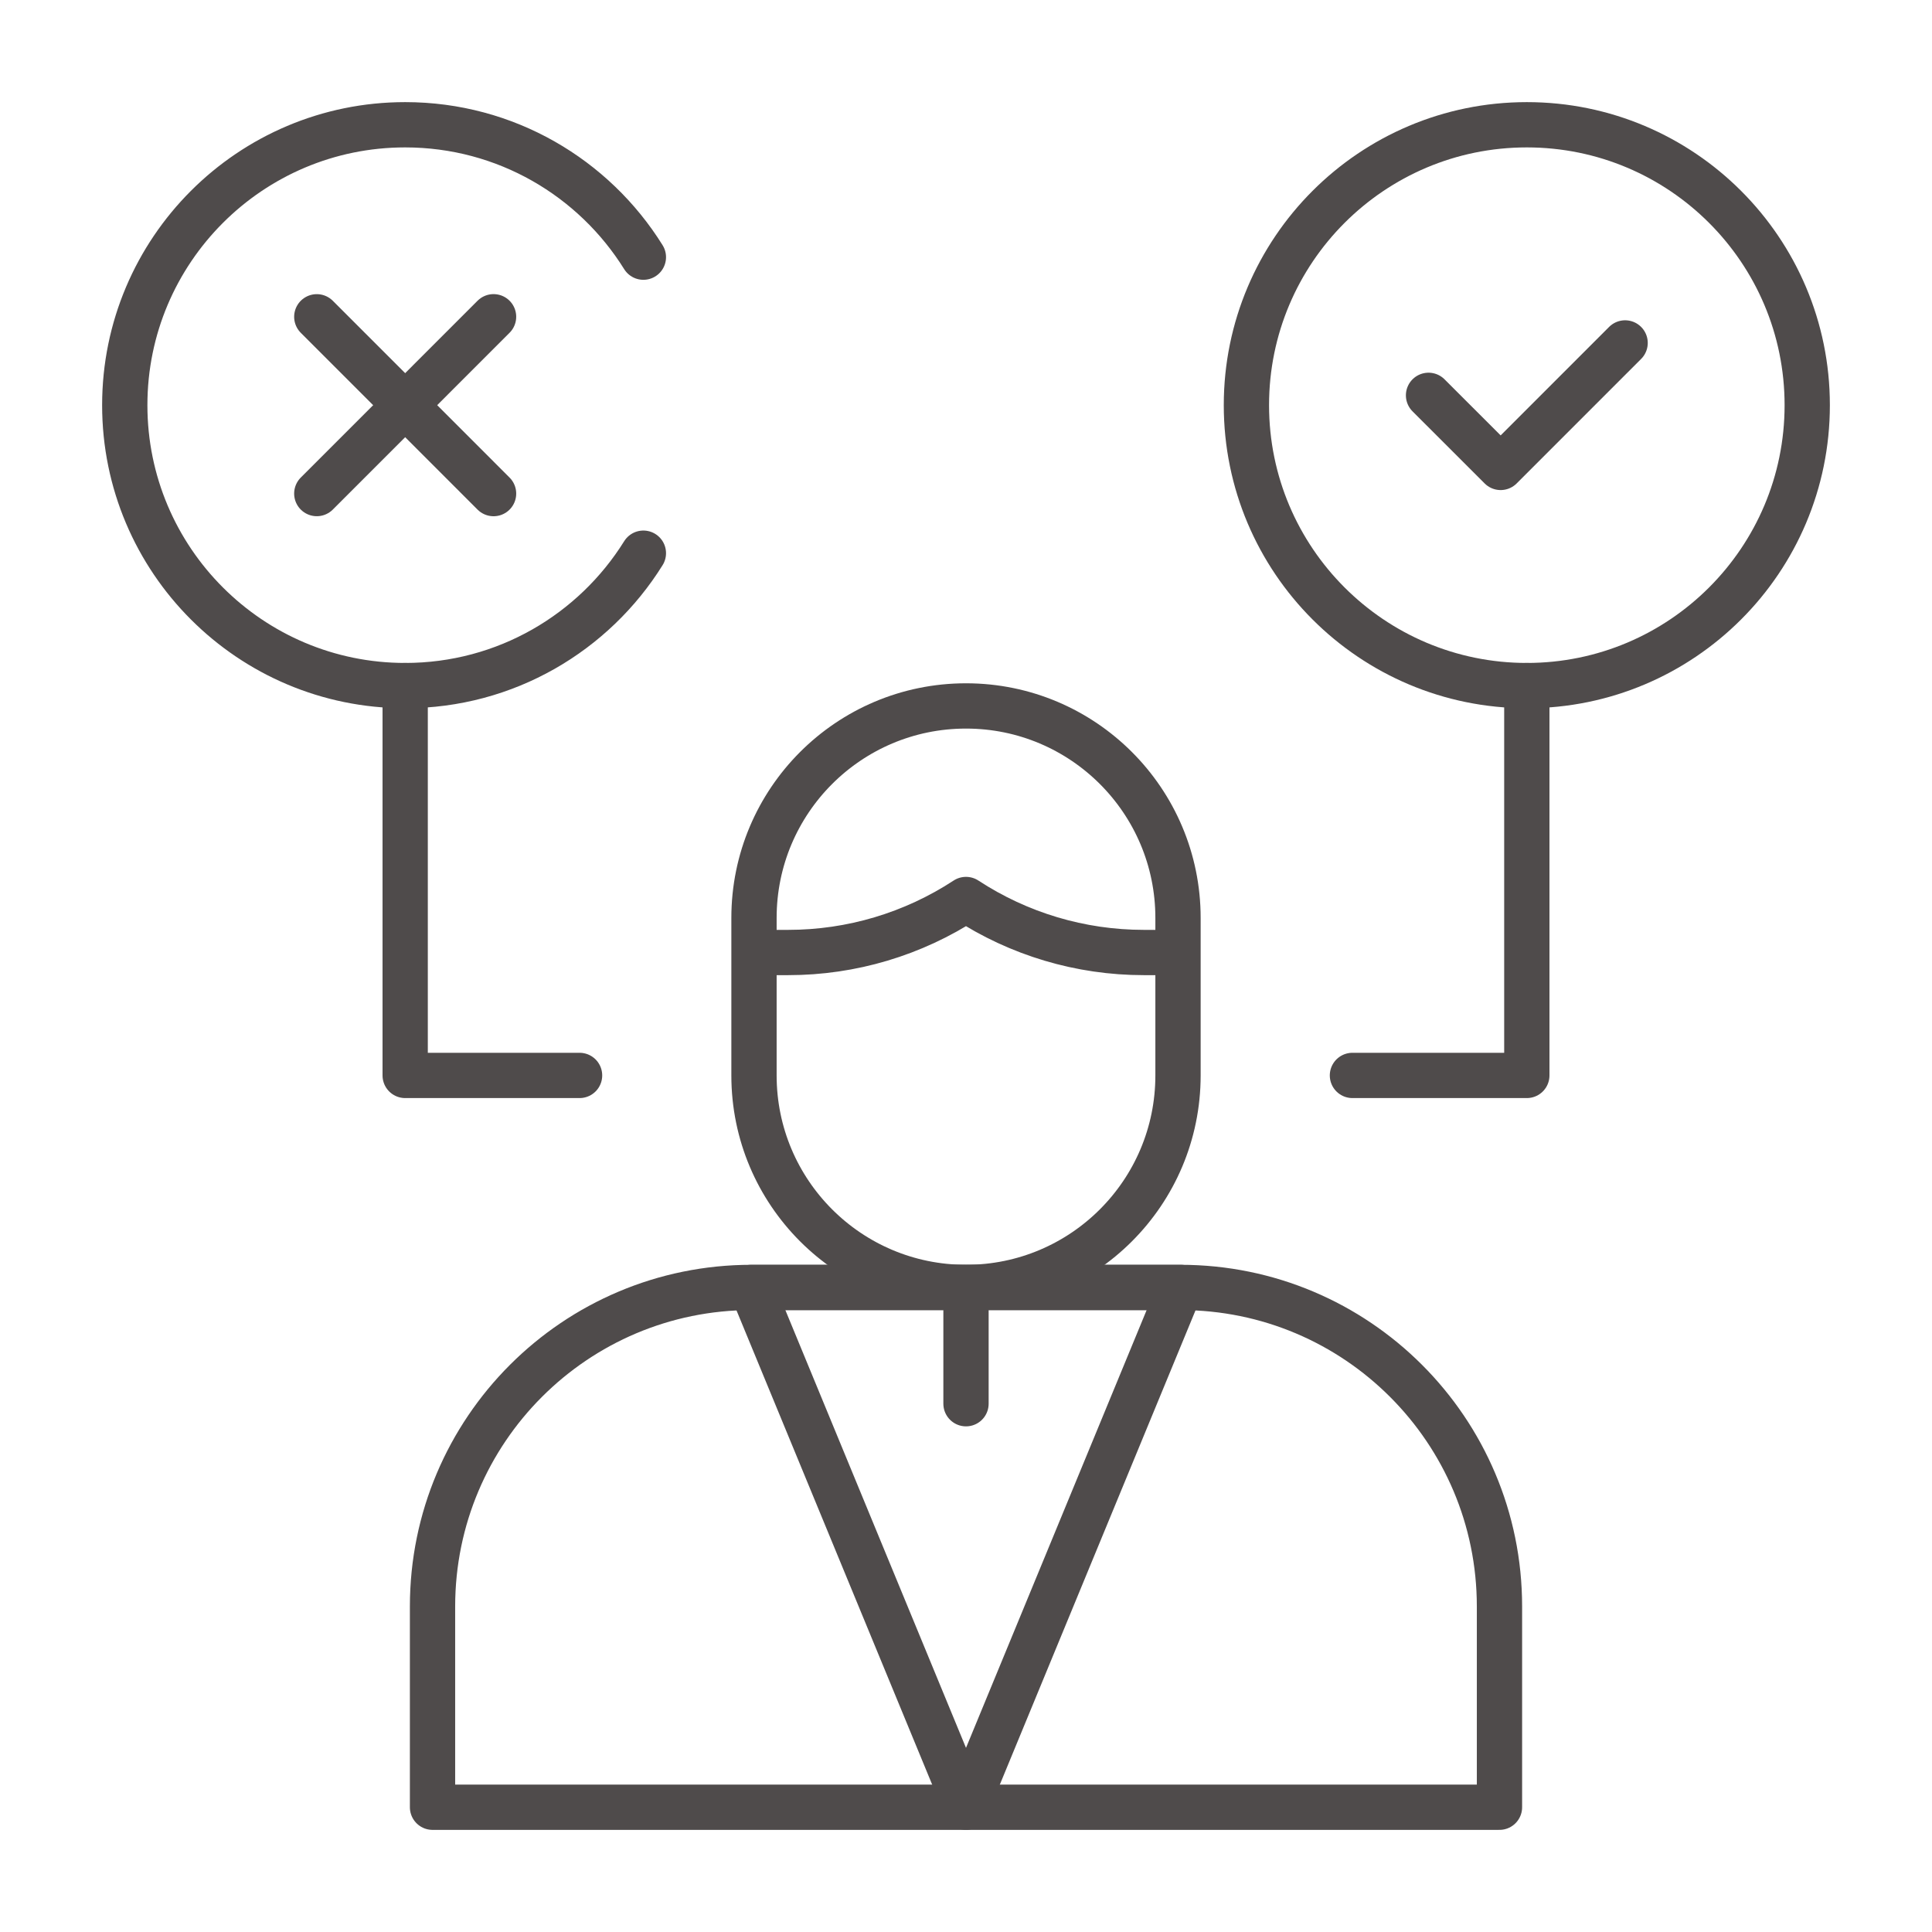 <svg width="64" height="64" viewBox="0 0 64 64" fill="none" xmlns="http://www.w3.org/2000/svg">
<g clip-path="url(#clip0_1940_21)">
<path d="M41.289 13.422C41.289 8.292 45.448 4.133 50.578 4.133C55.708 4.133 59.867 8.292 59.867 13.422C59.867 18.552 55.708 22.711 50.578 22.711C45.448 22.711 41.289 18.552 41.289 13.422Z" stroke="#4F4B4B" stroke-width="1.5" stroke-miterlimit="10" stroke-linecap="round" stroke-linejoin="round"/>
<path d="M47.322 13.096L49.711 15.484L53.834 11.36" stroke="#4F4B4B" stroke-width="1.5" stroke-miterlimit="10" stroke-linecap="round" stroke-linejoin="round"/>
<path d="M10.494 16.35L16.35 10.493" stroke="#4F4B4B" stroke-width="1.5" stroke-miterlimit="10" stroke-linecap="round" stroke-linejoin="round"/>
<path d="M10.494 10.494L16.35 16.351" stroke="#4F4B4B" stroke-width="1.5" stroke-miterlimit="10" stroke-linecap="round" stroke-linejoin="round"/>
<path d="M21.313 18.325C19.673 20.958 16.752 22.711 13.422 22.711C8.292 22.711 4.133 18.552 4.133 13.422C4.133 8.292 8.292 4.133 13.422 4.133C16.752 4.133 19.673 5.885 21.313 8.519" stroke="#4F4B4B" stroke-width="1.5" stroke-miterlimit="10" stroke-linecap="round" stroke-linejoin="round"/>
<path d="M32 42.648C28.121 42.648 24.977 39.504 24.977 35.625V30.408C24.977 26.529 28.121 23.385 32 23.385C35.879 23.385 39.023 26.529 39.023 30.408V35.625C39.023 39.504 35.879 42.648 32 42.648Z" stroke="#4F4B4B" stroke-width="1.5" stroke-miterlimit="10" stroke-linecap="round" stroke-linejoin="round"/>
<path d="M38.964 31.553H37.886C35.795 31.553 33.749 30.943 32 29.797C30.25 30.943 28.205 31.553 26.114 31.553H25.036" stroke="#4F4B4B" stroke-width="1.5" stroke-miterlimit="10" stroke-linecap="round" stroke-linejoin="round"/>
<path d="M39.105 42.648H24.895C19.059 42.648 14.328 47.379 14.328 53.215V59.867H49.672V53.215C49.672 47.379 44.941 42.648 39.105 42.648Z" stroke="#4F4B4B" stroke-width="1.5" stroke-miterlimit="10" stroke-linecap="round" stroke-linejoin="round"/>
<path d="M39.105 42.648L32 59.867L24.895 42.648H39.105Z" stroke="#4F4B4B" stroke-width="1.5" stroke-miterlimit="10" stroke-linecap="round" stroke-linejoin="round"/>
<path d="M32 46.5V43.215" stroke="#4F4B4B" stroke-width="1.5" stroke-miterlimit="10" stroke-linecap="round" stroke-linejoin="round"/>
<path d="M19.199 35.625H13.422V22.711" stroke="#4F4B4B" stroke-width="1.5" stroke-miterlimit="10" stroke-linecap="round" stroke-linejoin="round"/>
<path d="M44.801 35.625H50.578V22.711" stroke="#4F4B4B" stroke-width="1.5" stroke-miterlimit="10" stroke-linecap="round" stroke-linejoin="round"/>
</g>
<defs>
<clipPath id="clip0_1940_21">
<rect width="58" height="58" fill="white" transform="translate(3 3)"/>
</clipPath>
</defs>
</svg>
